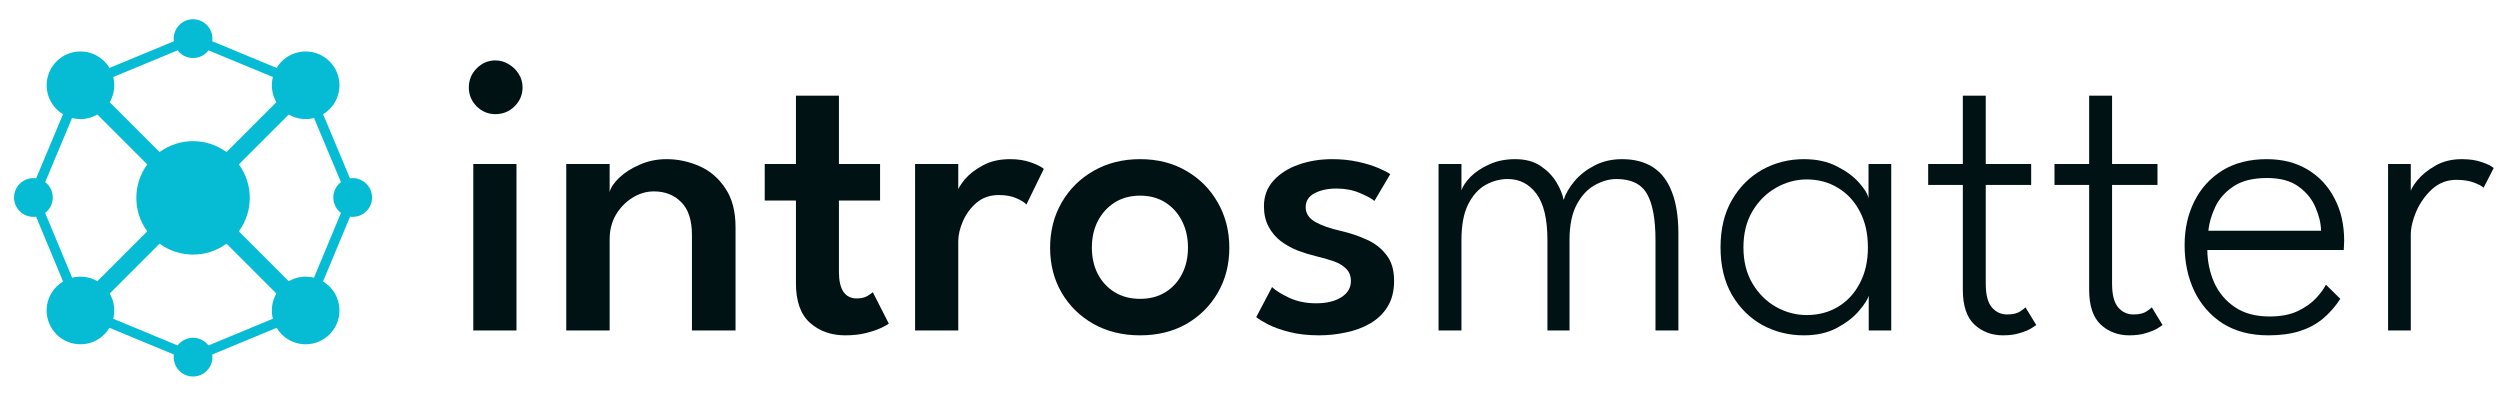 <svg xmlns="http://www.w3.org/2000/svg" width="259" height="41" viewBox="0 0 259 41" fill="none"><path fill-rule="evenodd" clip-rule="evenodd" d="M21.599 5.216C21.544 5.287 21.484 5.356 21.419 5.421C20.635 6.205 19.365 6.205 18.581 5.421C18.516 5.356 18.456 5.287 18.401 5.216L11.732 7.978C11.951 8.851 11.829 9.792 11.368 10.589L16.533 15.755C18.591 14.248 21.409 14.247 23.466 15.755L28.632 10.589C28.17 9.792 28.049 8.851 28.268 7.978L21.599 5.216ZM21.988 4.275L28.657 7.038C28.802 6.795 28.979 6.567 29.188 6.358C30.556 4.99 32.774 4.99 34.142 6.358C35.51 7.726 35.51 9.944 34.142 11.312C33.937 11.517 33.712 11.691 33.474 11.835L36.258 18.475C36.86 18.39 37.495 18.579 37.958 19.043C38.742 19.826 38.742 21.097 37.958 21.881C37.496 22.343 36.864 22.533 36.263 22.449L33.468 29.161C33.708 29.305 33.935 29.481 34.142 29.688C35.51 31.056 35.51 33.274 34.142 34.642C32.774 36.01 30.556 36.01 29.188 34.642C28.98 34.433 28.803 34.205 28.658 33.962L21.988 36.727C22.07 37.328 21.881 37.958 21.419 38.42C20.635 39.203 19.365 39.203 18.581 38.42C18.119 37.958 17.93 37.327 18.012 36.727L11.343 33.962C11.197 34.205 11.021 34.433 10.812 34.642C9.444 36.01 7.226 36.01 5.858 34.642C4.49 33.274 4.49 31.056 5.858 29.688C6.065 29.481 6.293 29.305 6.534 29.16L3.739 22.449C3.137 22.533 2.505 22.343 2.042 21.881C1.258 21.097 1.258 19.826 2.042 19.043C2.506 18.579 3.141 18.389 3.744 18.475L6.527 11.836C6.288 11.692 6.063 11.517 5.858 11.312C4.49 9.944 4.49 7.726 5.858 6.358C7.226 4.99 9.444 4.99 10.812 6.358C11.021 6.567 11.198 6.796 11.343 7.039L18.012 4.276C17.93 3.675 18.119 3.045 18.581 2.583C19.365 1.8 20.635 1.8 21.419 2.583C21.88 3.045 22.07 3.675 21.988 4.275ZM7.464 12.228L4.681 18.868C4.75 18.921 4.817 18.979 4.88 19.043C5.664 19.826 5.664 21.097 4.88 21.881C4.815 21.945 4.747 22.005 4.677 22.059L7.472 28.77C8.346 28.548 9.29 28.669 10.089 29.132L15.255 23.967C13.747 21.909 13.747 19.091 15.255 17.033L10.089 11.867C9.287 12.332 8.341 12.452 7.464 12.228ZM11.731 33.023L18.401 35.788C18.455 35.716 18.515 35.647 18.581 35.582C19.365 34.798 20.635 34.798 21.419 35.582C21.485 35.647 21.545 35.716 21.599 35.788L28.268 33.023C28.049 32.15 28.17 31.209 28.632 30.411L23.467 25.245C21.409 26.753 18.591 26.753 16.533 25.245L11.367 30.411C11.83 31.209 11.951 32.15 11.731 33.023ZM32.528 28.77L35.323 22.058C35.253 22.005 35.185 21.945 35.12 21.881C34.336 21.097 34.336 19.826 35.12 19.043C35.184 18.979 35.25 18.921 35.319 18.868L32.536 12.228C31.659 12.452 30.712 12.332 29.911 11.867L24.745 17.033C26.253 19.091 26.253 21.909 24.745 23.967L29.911 29.132C30.71 28.669 31.654 28.548 32.528 28.77Z" fill="#05BCD4"></path><path d="M249.757 34.236H247.405V16.992H249.757V20.101H249.652C249.708 19.737 249.96 19.275 250.408 18.715C250.87 18.141 251.494 17.63 252.278 17.181C253.062 16.719 253.986 16.488 255.05 16.488C255.862 16.488 256.555 16.593 257.13 16.803C257.718 16.999 258.124 17.202 258.348 17.412L257.298 19.45C257.116 19.268 256.772 19.086 256.268 18.904C255.778 18.722 255.183 18.631 254.483 18.631C253.517 18.631 252.677 18.953 251.963 19.597C251.262 20.241 250.716 21.011 250.324 21.907C249.946 22.789 249.757 23.602 249.757 24.344V34.236Z" fill="#001214"></path><path d="M228.678 25.898C228.692 27.102 228.93 28.229 229.392 29.28C229.868 30.33 230.582 31.177 231.535 31.821C232.487 32.465 233.684 32.787 235.126 32.787C236.302 32.787 237.283 32.598 238.067 32.22C238.865 31.828 239.495 31.38 239.957 30.876C240.433 30.358 240.769 29.896 240.965 29.49L242.457 30.96C241.938 31.758 241.336 32.444 240.65 33.018C239.978 33.578 239.18 34.005 238.256 34.3C237.346 34.593 236.26 34.741 235 34.741C233.166 34.741 231.598 34.334 230.295 33.522C229.007 32.696 228.02 31.576 227.334 30.162C226.662 28.747 226.326 27.158 226.326 25.394C226.326 23.714 226.662 22.201 227.334 20.857C228.006 19.513 228.972 18.449 230.232 17.665C231.507 16.88 233.04 16.488 234.832 16.488C236.457 16.488 237.864 16.845 239.054 17.559C240.258 18.274 241.189 19.268 241.847 20.542C242.52 21.802 242.856 23.273 242.856 24.953C242.856 25.079 242.849 25.24 242.835 25.436C242.835 25.632 242.828 25.786 242.814 25.898H228.678ZM240.461 23.903C240.447 23.146 240.258 22.348 239.894 21.508C239.544 20.654 238.963 19.933 238.151 19.345C237.353 18.743 236.253 18.442 234.853 18.442C233.397 18.442 232.235 18.736 231.367 19.324C230.512 19.898 229.889 20.605 229.497 21.445C229.105 22.285 228.867 23.105 228.783 23.903H240.461Z" fill="#001214"></path><path d="M212.845 16.992H216.436V9.914H218.81V16.992H223.515V19.156H218.81V29.385C218.81 30.533 219.02 31.352 219.44 31.842C219.86 32.332 220.385 32.577 221.015 32.577C221.617 32.577 222.072 32.472 222.38 32.262C222.689 32.052 222.871 31.912 222.927 31.842L224.04 33.669C223.956 33.739 223.767 33.865 223.473 34.047C223.179 34.216 222.794 34.37 222.317 34.51C221.841 34.664 221.267 34.741 220.595 34.741C219.433 34.741 218.446 34.37 217.634 33.627C216.835 32.871 216.436 31.667 216.436 30.015V19.156H212.845V16.992Z" fill="#001214"></path><path d="M199.759 16.992H203.35V9.914H205.724V16.992H210.429V19.156H205.724V29.385C205.724 30.533 205.934 31.352 206.354 31.842C206.774 32.332 207.299 32.577 207.929 32.577C208.531 32.577 208.986 32.472 209.295 32.262C209.603 32.052 209.785 31.912 209.841 31.842L210.954 33.669C210.87 33.739 210.681 33.865 210.387 34.047C210.093 34.216 209.708 34.37 209.231 34.51C208.755 34.664 208.181 34.741 207.509 34.741C206.347 34.741 205.36 34.37 204.548 33.627C203.75 32.871 203.35 31.667 203.35 30.015V19.156H199.759V16.992Z" fill="#001214"></path><path d="M193.6 34.236V30.624C193.502 31.002 193.173 31.52 192.613 32.178C192.067 32.836 191.304 33.431 190.324 33.963C189.358 34.481 188.209 34.741 186.879 34.741C185.325 34.741 183.89 34.383 182.573 33.669C181.271 32.941 180.221 31.898 179.423 30.54C178.639 29.168 178.247 27.529 178.247 25.625C178.247 23.721 178.639 22.089 179.423 20.731C180.221 19.359 181.271 18.309 182.573 17.581C183.89 16.852 185.325 16.488 186.879 16.488C188.209 16.488 189.358 16.74 190.324 17.244C191.29 17.735 192.053 18.302 192.613 18.946C193.187 19.59 193.509 20.129 193.579 20.563V16.992H195.932V34.236H193.6ZM180.62 25.625C180.62 27.081 180.935 28.334 181.565 29.385C182.195 30.435 183.007 31.24 184.002 31.8C185.01 32.36 186.067 32.64 187.173 32.64C188.391 32.64 189.477 32.353 190.429 31.779C191.381 31.205 192.13 30.393 192.676 29.343C193.236 28.292 193.516 27.053 193.516 25.625C193.516 24.197 193.236 22.957 192.676 21.907C192.13 20.857 191.381 20.045 190.429 19.471C189.477 18.883 188.391 18.589 187.173 18.589C186.067 18.589 185.01 18.876 184.002 19.45C183.007 20.01 182.195 20.815 181.565 21.865C180.935 22.915 180.62 24.169 180.62 25.625Z" fill="#001214"></path><path d="M168.042 16.488C169.316 16.488 170.388 16.768 171.256 17.328C172.124 17.889 172.775 18.743 173.209 19.891C173.657 21.025 173.881 22.474 173.881 24.239V34.236H171.508V24.869C171.508 22.698 171.214 21.102 170.626 20.08C170.037 19.058 168.987 18.547 167.475 18.547C166.705 18.547 165.942 18.764 165.186 19.198C164.443 19.618 163.827 20.29 163.337 21.214C162.847 22.138 162.602 23.357 162.602 24.869V34.236H160.313V24.869C160.313 22.698 159.935 21.102 159.179 20.08C158.422 19.058 157.428 18.547 156.196 18.547C155.412 18.547 154.649 18.75 153.907 19.156C153.178 19.562 152.576 20.234 152.1 21.172C151.638 22.096 151.407 23.328 151.407 24.869V34.236H149.034V16.992H151.407V19.723C151.547 19.289 151.862 18.82 152.352 18.316C152.856 17.811 153.5 17.384 154.285 17.034C155.069 16.67 155.965 16.488 156.973 16.488C158.037 16.488 158.919 16.726 159.62 17.202C160.32 17.678 160.866 18.246 161.258 18.904C161.65 19.562 161.895 20.164 161.993 20.71C162.203 20.052 162.581 19.401 163.127 18.757C163.673 18.113 164.366 17.573 165.207 17.139C166.047 16.705 166.992 16.488 168.042 16.488Z" fill="#001214"></path><path d="M138.001 16.488C138.967 16.488 139.863 16.579 140.689 16.761C141.516 16.943 142.223 17.16 142.811 17.412C143.399 17.665 143.805 17.875 144.029 18.043L142.391 20.815C142.111 20.577 141.607 20.304 140.878 19.996C140.164 19.688 139.359 19.534 138.463 19.534C137.567 19.534 136.811 19.695 136.195 20.017C135.578 20.339 135.27 20.822 135.27 21.466C135.27 22.096 135.592 22.6 136.237 22.979C136.895 23.357 137.784 23.672 138.904 23.924C139.828 24.134 140.71 24.428 141.551 24.806C142.391 25.17 143.077 25.695 143.609 26.381C144.155 27.053 144.428 27.956 144.428 29.091C144.428 30.169 144.197 31.072 143.735 31.8C143.287 32.514 142.685 33.088 141.929 33.522C141.172 33.956 140.332 34.264 139.408 34.447C138.498 34.643 137.581 34.741 136.657 34.741C135.522 34.741 134.507 34.629 133.611 34.404C132.729 34.181 131.994 33.921 131.406 33.627C130.818 33.319 130.398 33.06 130.146 32.85L131.784 29.742C132.148 30.092 132.743 30.463 133.569 30.855C134.395 31.233 135.319 31.422 136.342 31.422C137.434 31.422 138.309 31.212 138.967 30.792C139.625 30.372 139.954 29.812 139.954 29.112C139.954 28.593 139.793 28.173 139.471 27.851C139.163 27.529 138.736 27.27 138.19 27.074C137.644 26.878 137.035 26.703 136.363 26.549C135.733 26.395 135.095 26.199 134.451 25.961C133.821 25.709 133.24 25.387 132.708 24.995C132.176 24.589 131.749 24.085 131.427 23.483C131.105 22.88 130.944 22.173 130.944 21.361C130.944 20.325 131.273 19.443 131.931 18.715C132.589 17.987 133.457 17.433 134.535 17.055C135.613 16.677 136.769 16.488 138.001 16.488Z" fill="#001214"></path><path d="M118.117 34.741C116.31 34.741 114.7 34.349 113.286 33.564C111.886 32.766 110.786 31.688 109.988 30.33C109.19 28.957 108.791 27.403 108.791 25.667C108.791 23.931 109.19 22.369 109.988 20.983C110.786 19.597 111.886 18.505 113.286 17.706C114.7 16.894 116.31 16.488 118.117 16.488C119.923 16.488 121.519 16.894 122.906 17.706C124.292 18.505 125.377 19.597 126.161 20.983C126.959 22.369 127.358 23.931 127.358 25.667C127.358 27.403 126.959 28.957 126.161 30.33C125.377 31.688 124.292 32.766 122.906 33.564C121.519 34.349 119.923 34.741 118.117 34.741ZM118.117 30.96C119.125 30.96 120 30.729 120.742 30.267C121.484 29.805 122.058 29.175 122.464 28.376C122.871 27.578 123.074 26.668 123.074 25.646C123.074 24.624 122.871 23.714 122.464 22.915C122.058 22.103 121.484 21.459 120.742 20.983C120 20.507 119.125 20.269 118.117 20.269C117.109 20.269 116.226 20.507 115.47 20.983C114.728 21.459 114.147 22.103 113.727 22.915C113.321 23.714 113.118 24.624 113.118 25.646C113.118 26.668 113.321 27.578 113.727 28.376C114.147 29.175 114.728 29.805 115.47 30.267C116.226 30.729 117.109 30.96 118.117 30.96Z" fill="#001214"></path><path d="M99.276 34.236H94.803V16.992H99.276V19.87H99.171C99.269 19.52 99.536 19.086 99.97 18.568C100.418 18.036 101.034 17.559 101.818 17.139C102.602 16.705 103.547 16.488 104.654 16.488C105.452 16.488 106.166 16.6 106.796 16.824C107.426 17.048 107.874 17.272 108.14 17.497L106.334 21.193C106.152 20.969 105.809 20.752 105.305 20.542C104.815 20.318 104.205 20.206 103.477 20.206C102.567 20.206 101.797 20.472 101.167 21.004C100.551 21.536 100.082 22.173 99.76 22.915C99.438 23.658 99.276 24.351 99.276 24.995V34.236Z" fill="#001214"></path><path d="M79.225 16.992H82.46V9.914H86.912V16.992H91.176V20.773H86.912V28.145C86.912 29.07 87.067 29.763 87.375 30.225C87.697 30.687 88.152 30.918 88.74 30.918C89.23 30.918 89.615 30.827 89.895 30.645C90.189 30.463 90.364 30.337 90.42 30.267L92.079 33.522C91.995 33.606 91.75 33.746 91.344 33.943C90.938 34.139 90.413 34.321 89.769 34.489C89.125 34.657 88.39 34.741 87.564 34.741C86.107 34.741 84.889 34.307 83.909 33.438C82.943 32.57 82.46 31.212 82.46 29.364V20.773H79.225V16.992Z" fill="#001214"></path><path d="M69.061 16.488C70.223 16.488 71.35 16.726 72.442 17.202C73.535 17.678 74.431 18.442 75.131 19.492C75.845 20.528 76.202 21.879 76.202 23.546V34.236H71.686V24.365C71.686 22.81 71.315 21.669 70.573 20.941C69.845 20.199 68.9 19.828 67.738 19.828C66.968 19.828 66.232 20.045 65.532 20.479C64.832 20.913 64.258 21.501 63.81 22.243C63.376 22.985 63.159 23.84 63.159 24.806V34.236H58.664V16.992H63.159V19.891C63.285 19.415 63.621 18.918 64.167 18.4C64.727 17.867 65.434 17.419 66.288 17.055C67.143 16.677 68.067 16.488 69.061 16.488Z" fill="#001214"></path><path d="M49.033 34.236V16.992H53.507V34.236H49.033ZM51.323 11.825C50.567 11.825 49.916 11.552 49.369 11.006C48.837 10.46 48.571 9.809 48.571 9.053C48.571 8.297 48.837 7.646 49.369 7.1C49.916 6.539 50.567 6.259 51.323 6.259C51.827 6.259 52.289 6.392 52.709 6.658C53.143 6.911 53.486 7.247 53.738 7.667C54.004 8.073 54.137 8.535 54.137 9.053C54.137 9.809 53.864 10.46 53.318 11.006C52.772 11.552 52.107 11.825 51.323 11.825Z" fill="#001214"></path></svg>